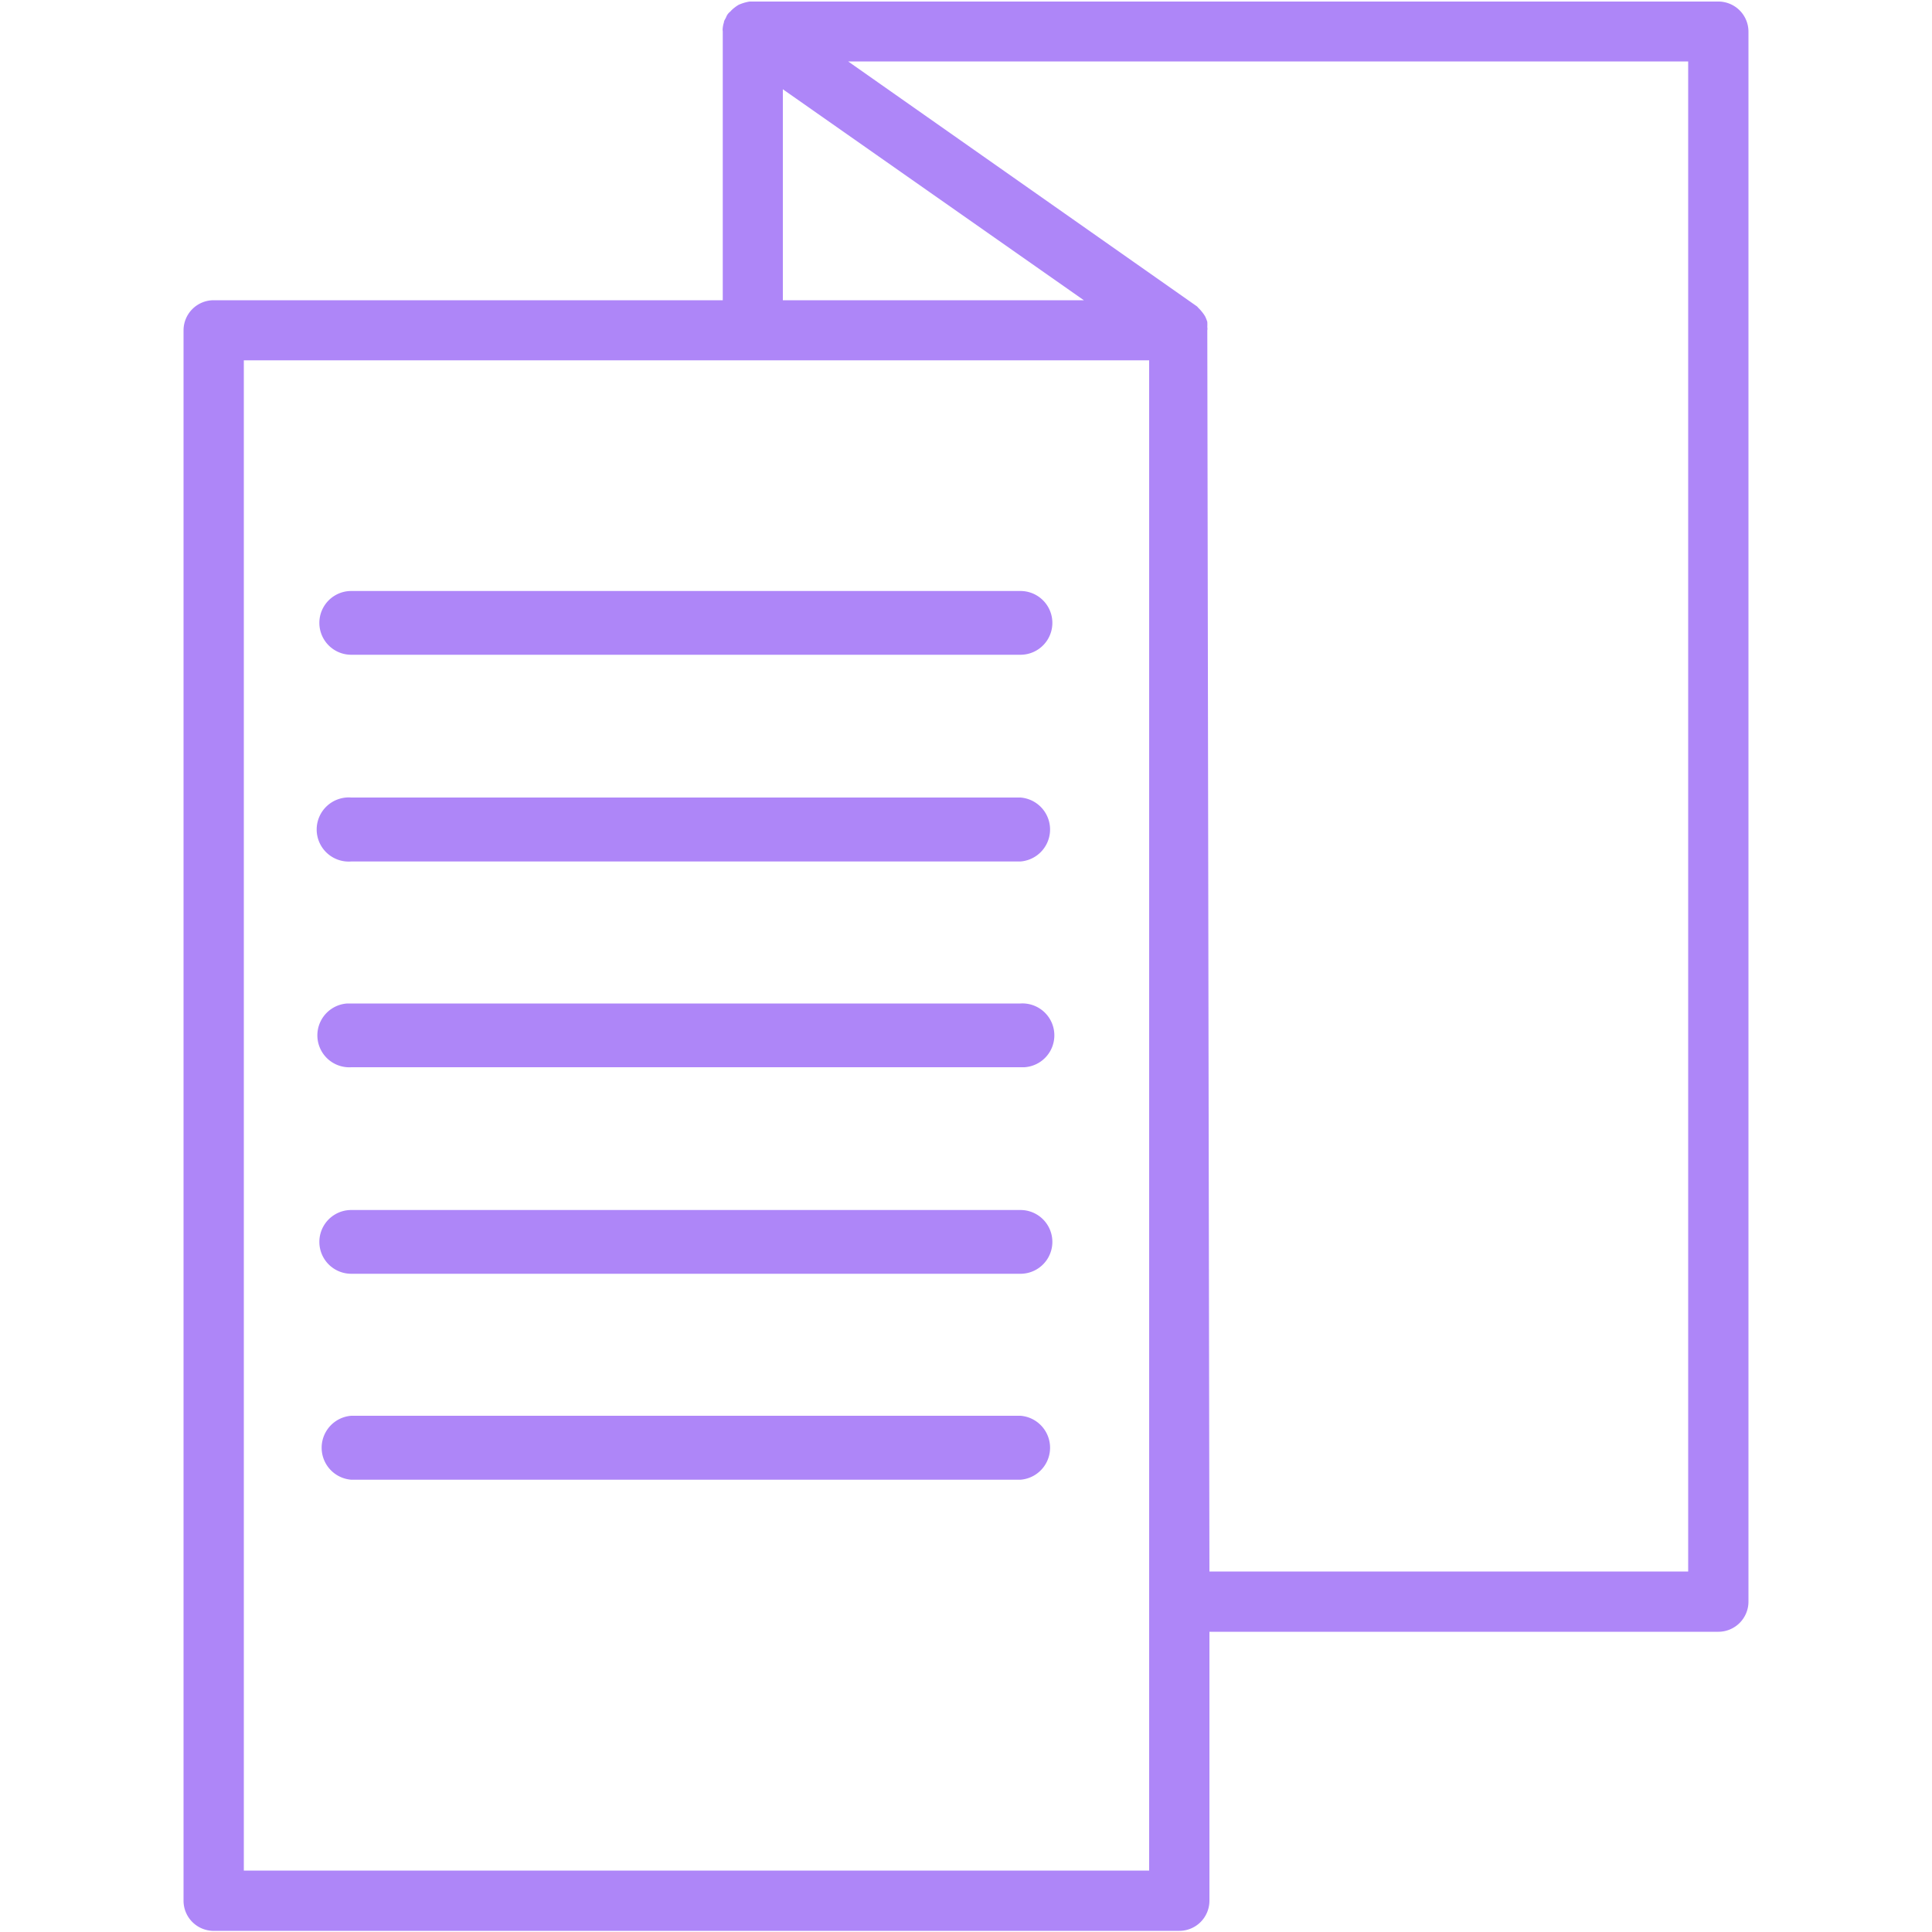 <svg width="100" height="100" xmlns="http://www.w3.org/2000/svg" data-name="Capa 1">

 <g>
  <title>Layer 1</title>
  <path id="svg_1" fill="#ae86f8" d="m61,99.44l-50,0a1.07,1.07 0 0 1 -1,-1.06l0,-81.28a1.05,1.05 0 0 1 1.06,-1.1l26.85,0l0,-14.38a0.13,0.13 0 0 1 0,-0.06a0.06,0.06 0 0 1 0,0a0.65,0.65 0 0 1 0,-0.21a1.19,1.19 0 0 1 0.08,-0.2a0.08,0.08 0 0 0 0,0l0,-0.06l0,0s0,0 0,0l0.33,-0.29a0.91,0.91 0 0 1 0.16,-0.11l0.18,-0.07l0.22,0l50.06,0a1.06,1.06 0 0 1 1.06,1l0,81.28a1.05,1.05 0 0 1 -1.06,1.1l-26.84,0l0,14.38a1.06,1.06 0 0 1 -1.1,1.06zm-48.88,-81.29l0,79.17l47.88,0l0,-79.17l-47.88,0zm30.2,-15.47l19.33,13.55l0,0s0,0 0,0a1.1,1.1 0 0 1 0.15,0.16l0.11,0.16a1.46,1.46 0 0 1 0.07,0.19a0.78,0.78 0 0 1 0,0.21s0,0 0,0a0.07,0.07 0 0 1 0,0.05l0,64.84l25.9,0l0,-79.16l-45.56,0zm-2.32,0.97l0,12.35l17.69,0l-17.69,-12.35z" class="cls-1"/>
  <path id="svg_2" fill="#ae86f8" d="m61,99.94l-50,0a1.56,1.56 0 0 1 -1.5,-1.56l0,-81.28a1.56,1.56 0 0 1 1.56,-1.56l26.35,0l0,-13.92a0.55,0.55 0 0 1 0,-0.18a1.27,1.27 0 0 1 0.06,-0.28l0,0c0,-0.09 0.07,-0.17 0.11,-0.26a0.7,0.7 0 0 1 0.09,-0.17a0.63,0.63 0 0 1 0.13,-0.13a1.29,1.29 0 0 1 0.2,-0.19a1.88,1.88 0 0 1 0.23,-0.16a2.26,2.26 0 0 1 0.57,-0.17l0.17,0l50,0a1.56,1.56 0 0 1 1.53,1.54l0,81.28a1.56,1.56 0 0 1 -1.56,1.56l-26.34,0l0,13.92a1.56,1.56 0 0 1 -1.6,1.56zm-50,-83.4a0.56,0.56 0 0 0 -0.56,0.56l0,81.28a0.56,0.56 0 0 0 0.56,0.56l50,0a0.57,0.57 0 0 0 0.57,-0.56l0,-14.92l27.37,0a0.56,0.56 0 0 0 0.56,-0.56l0,-81.28a0.56,0.56 0 0 0 -0.56,-0.56l-49.94,0l-0.1,0l-0.1,0l-0.1,0a0.24,0.24 0 0 0 -0.09,0.06l-0.08,0.07l0,0s0,0 0,0l0,0a0.31,0.31 0 0 0 -0.05,0.1s0,0.07 0,0.1s0,0.07 0,0.1l0,15.05l-27.48,0zm49.48,81.28l-48.86,0l0,-80.17l48.86,0l0,80.17zm-47.86,-1l46.86,0l0,-78.17l-46.86,0l0,78.17zm75.76,-14.48l-26.78,0l0,-65.19s0,-0.07 0,-0.1a0.43,0.43 0 0 0 0,-0.11l0,-0.1l-0.06,-0.08l-0.08,-0.08l-0.07,-0.07l-20.66,-14.43l47.65,0l0,80.16zm-25.78,-1l24.78,0l0,-78.16l-43.48,0l18,12.64a0.43,0.43 0 0 1 0.12,0.11a2.09,2.09 0 0 1 0.2,0.22a1.88,1.88 0 0 1 0.16,0.23a2.33,2.33 0 0 1 0.11,0.28a2.56,2.56 0 0 1 0,0.27a0.47,0.47 0 0 1 0,0.17l0.11,64.24zm-3.33,-64.8l-19.75,0l0,-13.85l19.75,13.85zm-18.75,-1l15.58,0l-15.58,-10.92l0,10.92z" class="cls-1"/>
  <path id="svg_3" fill="#ae86f8" d="m52.82,76.09l-34.64,0a1.16,1.16 0 1 1 0,-2.31l34.64,0a1.16,1.16 0 0 1 0,2.31zm0,-10.66l-34.64,0a1.15,1.15 0 1 1 0,-2.3l34.64,0a1.15,1.15 0 1 1 0,2.3zm0,-10.7l-34.64,0a1.15,1.15 0 1 1 -0.17,-2.3l34.81,0a1.15,1.15 0 0 1 1.23,1.07a1.14,1.14 0 0 1 -1.05,1.23a0.49,0.49 0 0 1 -0.18,0zm0,-10.65l-34.64,0a1.15,1.15 0 1 1 0,-2.3l34.64,0a1.15,1.15 0 0 1 0,2.3zm0,-10.7l-34.64,0a1.15,1.15 0 1 1 0,-2.29l34.64,0a1.15,1.15 0 1 1 0,2.3l0,-0.01z" class="cls-1"/>
  <path id="svg_4" fill="#ae86f8" d="m52.82,76.59l-34.64,0a1.66,1.66 0 0 1 0,-3.31l34.64,0a1.66,1.66 0 0 1 0,3.31zm-34.64,-2.31a0.66,0.66 0 1 0 0,1.31l34.64,0a0.66,0.66 0 0 0 0.65,-0.66a0.65,0.65 0 0 0 -0.65,-0.65l-34.64,0zm34.64,-8.35l-34.64,0a1.65,1.65 0 1 1 0,-3.3l34.64,0a1.65,1.65 0 0 1 0,3.3zm-34.64,-2.3a0.65,0.65 0 1 0 0,1.3l34.64,0a0.65,0.65 0 0 0 0,-1.3l-34.64,0zm34.64,-8.39l-34.64,0a1.65,1.65 0 0 1 -0.2,-3.3l34.84,0a1.65,1.65 0 1 1 0.2,3.3l-0.2,0zm-34.64,-2.3a0.65,0.65 0 1 0 -0.13,1.3l34.77,0a0.65,0.65 0 0 0 0.71,-0.59a0.64,0.64 0 0 0 -0.58,-0.71l-34.77,0zm34.64,-8.35l-34.64,0a1.66,1.66 0 1 1 0,-3.31l34.64,0a1.66,1.66 0 0 1 0,3.31zm-34.64,-2.3a0.65,0.65 0 1 0 0,1.3l34.64,0a0.65,0.65 0 0 0 0,-1.3l-34.64,0zm34.64,-8.4l-34.64,0a1.65,1.65 0 1 1 0,-3.3l34.64,0a1.65,1.65 0 1 1 0,3.3zm-34.64,-2.3a0.65,0.65 0 1 0 0,1.3l34.64,0a0.65,0.65 0 1 0 0,-1.3l-34.64,0z" class="cls-1"/>
 </g>
</svg>